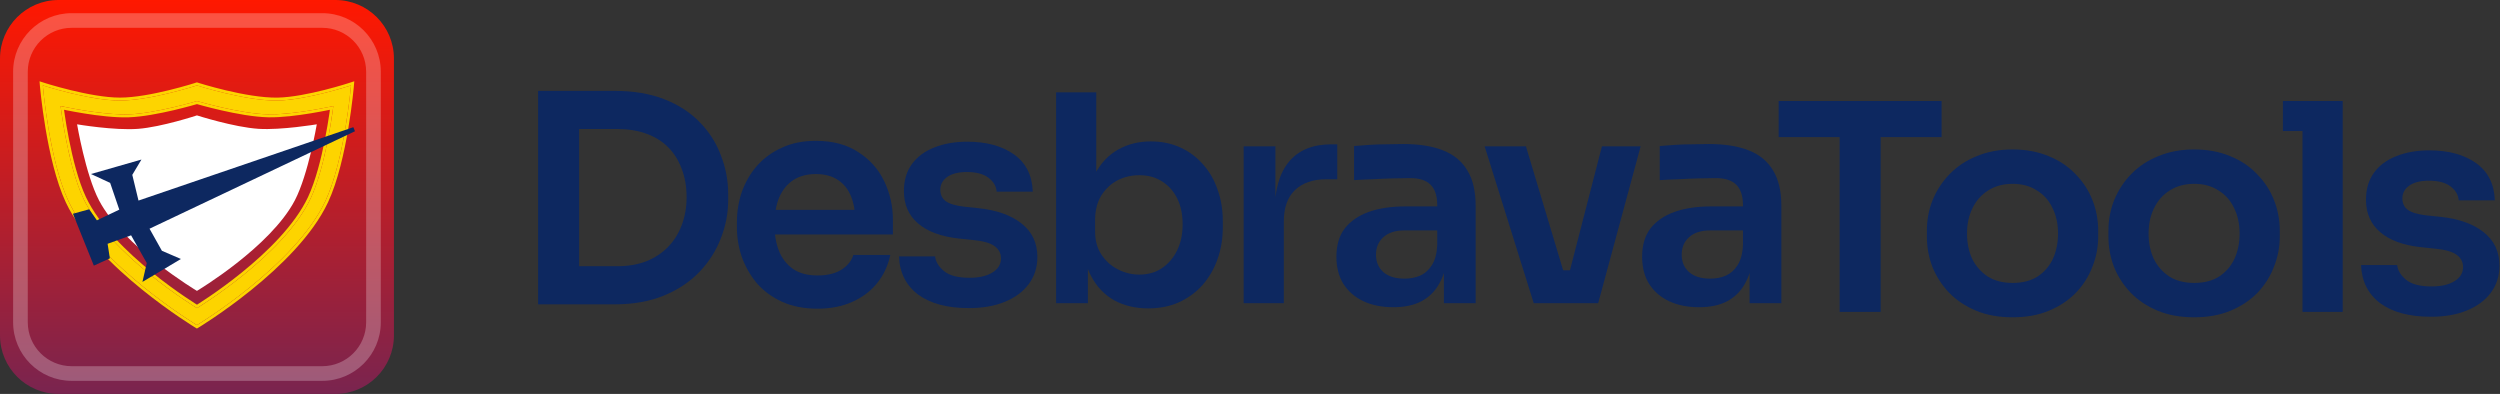 <svg width="165" height="26" viewBox="0 0 165 26" fill="none" xmlns="http://www.w3.org/2000/svg">
<rect x="0" y="0" width="165" height="26" fill="#333333" stroke="none"/>
<path d="M115.473 20.011V16.941H115.035V13.528C115.035 12.93 114.888 12.486 114.596 12.193C114.304 11.901 113.852 11.755 113.242 11.755C112.925 11.755 112.543 11.761 112.098 11.774C111.653 11.786 111.202 11.806 110.745 11.831C110.3 11.844 109.899 11.863 109.543 11.888V9.638C109.836 9.613 110.166 9.587 110.535 9.562C110.903 9.537 111.278 9.524 111.66 9.524C112.054 9.511 112.422 9.505 112.766 9.505C113.833 9.505 114.717 9.645 115.416 9.924C116.128 10.204 116.662 10.642 117.018 11.24C117.386 11.837 117.57 12.619 117.57 13.585V20.011H115.473ZM112.136 20.277C111.386 20.277 110.726 20.144 110.154 19.877C109.594 19.61 109.156 19.229 108.838 18.733C108.533 18.237 108.38 17.64 108.38 16.941C108.38 16.178 108.565 15.555 108.933 15.072C109.315 14.589 109.842 14.227 110.516 13.985C111.202 13.744 112.003 13.623 112.918 13.623H115.321V15.206H112.88C112.27 15.206 111.8 15.358 111.469 15.663C111.151 15.956 110.992 16.337 110.992 16.807C110.992 17.278 111.151 17.659 111.469 17.951C111.8 18.244 112.27 18.39 112.88 18.39C113.249 18.39 113.586 18.326 113.891 18.199C114.208 18.059 114.469 17.831 114.672 17.513C114.888 17.182 115.009 16.737 115.035 16.178L115.683 16.922C115.619 17.646 115.441 18.256 115.149 18.752C114.869 19.248 114.475 19.629 113.967 19.896C113.471 20.15 112.861 20.277 112.136 20.277Z" fill="#0D2860"/>
<path d="M101.227 20.011L97.986 9.658H100.712L103.82 20.011H101.227ZM102.009 20.011V17.838H104.811V20.011H102.009ZM103.057 20.011L105.727 9.658H108.282L105.479 20.011H103.057Z" fill="#0D2860"/>
<path d="M95.296 20.011V16.941H94.857V13.528C94.857 12.93 94.711 12.486 94.419 12.193C94.126 11.901 93.675 11.755 93.065 11.755C92.747 11.755 92.366 11.761 91.921 11.774C91.476 11.786 91.025 11.806 90.567 11.831C90.122 11.844 89.722 11.863 89.366 11.888V9.638C89.658 9.613 89.989 9.587 90.358 9.562C90.726 9.537 91.101 9.524 91.482 9.524C91.876 9.511 92.245 9.505 92.588 9.505C93.656 9.505 94.539 9.645 95.239 9.924C95.95 10.204 96.484 10.642 96.84 11.24C97.209 11.837 97.393 12.619 97.393 13.585V20.011H95.296ZM91.959 20.277C91.209 20.277 90.548 20.144 89.976 19.877C89.417 19.61 88.978 19.229 88.66 18.733C88.356 18.237 88.203 17.64 88.203 16.941C88.203 16.178 88.387 15.555 88.756 15.072C89.137 14.589 89.665 14.227 90.338 13.985C91.025 13.744 91.826 13.623 92.741 13.623H95.143V15.206H92.703C92.093 15.206 91.622 15.358 91.292 15.663C90.974 15.956 90.815 16.337 90.815 16.807C90.815 17.278 90.974 17.659 91.292 17.951C91.622 18.244 92.093 18.39 92.703 18.39C93.071 18.39 93.408 18.326 93.713 18.199C94.031 18.059 94.292 17.831 94.495 17.513C94.711 17.182 94.832 16.737 94.857 16.178L95.505 16.922C95.442 17.646 95.264 18.256 94.972 18.752C94.692 19.248 94.298 19.629 93.79 19.896C93.294 20.15 92.684 20.277 91.959 20.277Z" fill="#0D2860"/>
<path d="M82.082 20.011V9.658H84.179V14.043H84.122C84.122 12.556 84.44 11.431 85.075 10.669C85.711 9.906 86.645 9.525 87.878 9.525H88.26V11.832H87.535C86.645 11.832 85.953 12.073 85.457 12.556C84.974 13.027 84.732 13.713 84.732 14.616V20.011H82.082Z" fill="#0D2860"/>
<path d="M75.785 20.353C74.934 20.353 74.184 20.175 73.535 19.82C72.887 19.451 72.379 18.917 72.01 18.218C71.642 17.519 71.438 16.674 71.4 15.682H71.8V20.01H69.703V6.092H72.353V13.051L71.648 14.138C71.699 13.07 71.909 12.18 72.277 11.468C72.659 10.757 73.167 10.223 73.802 9.867C74.438 9.511 75.156 9.333 75.957 9.333C76.669 9.333 77.317 9.466 77.902 9.733C78.487 10 78.989 10.375 79.408 10.858C79.828 11.329 80.145 11.881 80.361 12.517C80.59 13.152 80.705 13.845 80.705 14.595V14.996C80.705 15.746 80.59 16.445 80.361 17.093C80.133 17.741 79.802 18.313 79.37 18.809C78.938 19.292 78.417 19.673 77.806 19.953C77.209 20.22 76.535 20.353 75.785 20.353ZM75.194 18.123C75.766 18.123 76.262 17.983 76.681 17.703C77.114 17.411 77.451 17.017 77.692 16.521C77.934 16.025 78.054 15.453 78.054 14.805C78.054 14.144 77.934 13.572 77.692 13.089C77.451 12.606 77.114 12.231 76.681 11.964C76.262 11.697 75.766 11.564 75.194 11.564C74.673 11.564 74.19 11.678 73.745 11.907C73.313 12.136 72.957 12.473 72.677 12.917C72.411 13.362 72.277 13.896 72.277 14.519V15.282C72.277 15.879 72.417 16.387 72.697 16.807C72.976 17.227 73.338 17.551 73.783 17.779C74.228 18.008 74.699 18.123 75.194 18.123Z" fill="#0D2860"/>
<path d="M63.948 20.335C62.524 20.335 61.406 20.036 60.592 19.439C59.791 18.828 59.372 17.99 59.334 16.922H61.717C61.755 17.278 61.952 17.602 62.308 17.894C62.664 18.187 63.223 18.333 63.986 18.333C64.622 18.333 65.124 18.218 65.492 17.99C65.874 17.761 66.064 17.449 66.064 17.055C66.064 16.712 65.918 16.439 65.626 16.235C65.346 16.032 64.863 15.899 64.177 15.835L63.261 15.74C62.105 15.613 61.215 15.282 60.592 14.748C59.969 14.214 59.658 13.503 59.658 12.613C59.658 11.901 59.836 11.304 60.192 10.821C60.548 10.338 61.037 9.975 61.66 9.734C62.295 9.48 63.02 9.352 63.834 9.352C65.105 9.352 66.134 9.632 66.922 10.191C67.71 10.751 68.124 11.57 68.162 12.651H65.778C65.753 12.295 65.575 11.99 65.245 11.736C64.914 11.482 64.437 11.354 63.815 11.354C63.255 11.354 62.823 11.463 62.518 11.678C62.213 11.895 62.06 12.174 62.06 12.518C62.06 12.848 62.181 13.102 62.423 13.28C62.677 13.458 63.084 13.579 63.643 13.642L64.558 13.738C65.778 13.865 66.732 14.202 67.418 14.748C68.117 15.295 68.467 16.032 68.467 16.96C68.467 17.646 68.276 18.244 67.895 18.752C67.526 19.248 67.005 19.636 66.331 19.915C65.658 20.195 64.863 20.335 63.948 20.335Z" fill="#0D2860"/>
<path d="M53.956 20.373C53.066 20.373 52.284 20.221 51.611 19.915C50.95 19.61 50.397 19.204 49.952 18.695C49.52 18.174 49.189 17.596 48.96 16.96C48.744 16.325 48.636 15.676 48.636 15.015V14.653C48.636 13.967 48.744 13.306 48.96 12.67C49.189 12.022 49.52 11.45 49.952 10.954C50.397 10.446 50.943 10.045 51.592 9.753C52.24 9.448 52.99 9.295 53.841 9.295C54.96 9.295 55.894 9.543 56.644 10.039C57.407 10.522 57.979 11.164 58.36 11.965C58.742 12.753 58.932 13.604 58.932 14.52V15.473H49.761V13.852H57.273L56.453 14.653C56.453 13.992 56.358 13.426 56.167 12.956C55.977 12.486 55.684 12.123 55.29 11.869C54.909 11.615 54.426 11.488 53.841 11.488C53.257 11.488 52.761 11.621 52.354 11.888C51.947 12.155 51.636 12.543 51.42 13.051C51.217 13.547 51.115 14.145 51.115 14.844C51.115 15.492 51.217 16.07 51.42 16.579C51.623 17.075 51.935 17.468 52.354 17.761C52.774 18.041 53.307 18.18 53.956 18.18C54.604 18.18 55.132 18.053 55.538 17.799C55.945 17.532 56.206 17.208 56.32 16.827H58.761C58.608 17.538 58.316 18.161 57.883 18.695C57.451 19.229 56.898 19.642 56.225 19.934C55.564 20.227 54.807 20.373 53.956 20.373Z" fill="#0D2860"/>
<path d="M37.841 20.087V17.571H40.72C41.444 17.571 42.086 17.463 42.646 17.247C43.218 17.018 43.701 16.7 44.095 16.293C44.489 15.886 44.787 15.41 44.991 14.863C45.207 14.304 45.315 13.687 45.315 13.014C45.315 12.315 45.207 11.692 44.991 11.145C44.787 10.586 44.489 10.109 44.095 9.715C43.701 9.321 43.218 9.022 42.646 8.819C42.086 8.616 41.444 8.514 40.72 8.514H37.841V5.997H40.548C41.807 5.997 42.906 6.182 43.847 6.55C44.787 6.919 45.569 7.427 46.192 8.075C46.815 8.711 47.279 9.442 47.584 10.268C47.902 11.082 48.06 11.927 48.06 12.804V13.223C48.06 14.062 47.902 14.889 47.584 15.702C47.279 16.516 46.815 17.253 46.192 17.914C45.569 18.575 44.787 19.102 43.847 19.496C42.906 19.89 41.807 20.087 40.548 20.087H37.841ZM35.515 20.087V5.997H38.222V20.087H35.515Z" fill="#0D2860"/>
<path d="M0 3.867C0 1.731 1.731 0 3.867 0H22.133C24.269 0 26 1.731 26 3.867V22.133C26 24.269 24.269 26 22.133 26H3.867C1.731 26 0 24.269 0 22.133V3.867Z" fill="url(#paint0_linear_4830_15969)"/>
<path fill-rule="evenodd" clip-rule="evenodd" d="M4.733 24.169L21.266 24.169C22.868 24.169 24.166 22.871 24.166 21.269L24.166 4.736C24.166 3.134 22.868 1.836 21.266 1.836L4.733 1.836C3.132 1.836 1.833 3.134 1.833 4.736L1.833 21.269C1.833 22.871 3.132 24.169 4.733 24.169ZM21.266 25.136C23.402 25.136 25.133 23.405 25.133 21.269L25.133 4.736C25.133 2.6 23.402 0.869 21.266 0.869L4.733 0.869C2.598 0.869 0.866 2.6 0.866 4.736L0.866 21.269C0.866 23.405 2.598 25.136 4.733 25.136L21.266 25.136Z" fill="white" fill-opacity="0.25"/>
<path d="M18.326 6.636C16.22 6.675 12.996 5.638 12.996 5.638C12.996 5.638 9.929 6.636 7.917 6.636C5.904 6.636 2.826 5.638 2.826 5.638C2.826 5.638 3.239 10.545 4.519 13.275C6.526 17.555 12.996 21.458 12.996 21.458C12.996 21.458 19.467 17.553 21.474 13.271C22.753 10.543 23.166 5.638 23.166 5.638C23.166 5.638 20.246 6.601 18.326 6.636ZM20.504 13.09C18.721 16.876 13.001 20.336 13.001 20.336C13.001 20.336 7.28 16.877 5.498 13.092C4.466 10.902 3.999 6.998 3.999 6.998C3.999 6.998 6.737 7.612 8.505 7.549C10.272 7.485 13.001 6.669 13.001 6.669C13.001 6.669 15.852 7.514 17.717 7.549C19.4 7.584 22.001 6.998 22.001 6.998C22.001 6.998 21.534 10.9 20.504 13.09Z" fill="#FDD400"/>
<path fill-rule="evenodd" clip-rule="evenodd" d="M18.323 6.443C19.259 6.425 20.451 6.181 21.419 5.936C21.9 5.815 22.322 5.694 22.624 5.604C22.775 5.559 22.896 5.522 22.978 5.495C23.02 5.482 23.052 5.472 23.073 5.465L23.097 5.457L23.103 5.455L23.105 5.455L23.166 5.638C23.166 5.638 23.094 5.662 22.966 5.702C22.276 5.917 19.945 6.606 18.326 6.636C16.22 6.675 12.996 5.638 12.996 5.638L13.055 5.454L13.057 5.455L13.064 5.457L13.091 5.466C13.114 5.473 13.149 5.484 13.195 5.498C13.287 5.526 13.42 5.566 13.586 5.614C13.919 5.71 14.385 5.837 14.916 5.964C15.983 6.217 17.295 6.461 18.323 6.443ZM3.026 5.701C3.739 5.919 6.211 6.636 7.917 6.636C9.929 6.636 12.996 5.638 12.996 5.638L13.055 5.454L12.995 5.435L12.936 5.455L12.934 5.455L12.928 5.457L12.902 5.465C12.88 5.473 12.846 5.483 12.803 5.497C12.716 5.524 12.589 5.562 12.431 5.609C12.114 5.702 11.671 5.825 11.165 5.949C10.149 6.198 8.898 6.442 7.917 6.442C6.935 6.442 5.681 6.198 4.663 5.949C4.155 5.825 3.711 5.702 3.393 5.609C3.234 5.562 3.107 5.524 3.019 5.497C2.976 5.483 2.942 5.472 2.92 5.465L2.894 5.457L2.888 5.455L2.886 5.455L2.609 5.365L2.633 5.655L2.634 5.659L2.635 5.669L2.638 5.712C2.642 5.749 2.647 5.803 2.654 5.874C2.668 6.014 2.689 6.218 2.719 6.47C2.778 6.975 2.87 7.677 3.002 8.465C3.266 10.035 3.692 11.966 4.344 13.357C5.367 15.539 7.516 17.608 9.389 19.122C10.328 19.881 11.204 20.506 11.845 20.941C12.166 21.159 12.428 21.329 12.61 21.445C12.701 21.503 12.772 21.548 12.821 21.578L12.876 21.612L12.891 21.621L12.896 21.623C12.896 21.623 12.896 21.624 12.996 21.458L12.896 21.623L12.996 21.684L13.096 21.624L12.996 21.458C13.096 21.624 13.096 21.624 13.096 21.624L13.097 21.623L13.101 21.621L13.115 21.612L13.171 21.578C13.219 21.548 13.29 21.503 13.382 21.445C13.564 21.329 13.826 21.159 14.147 20.941C14.788 20.506 15.664 19.881 16.604 19.121C18.477 17.606 20.626 15.536 21.649 13.353C22.3 11.964 22.727 10.033 22.99 8.464C23.122 7.676 23.214 6.975 23.273 6.47C23.303 6.217 23.324 6.014 23.338 5.873C23.345 5.803 23.35 5.749 23.353 5.712L23.357 5.669L23.358 5.659L23.358 5.656L23.166 5.638L23.358 5.655L23.383 5.363L23.105 5.455L23.166 5.638C23.166 5.638 23.159 5.713 23.146 5.848C23.051 6.812 22.595 10.879 21.474 13.271C19.467 17.553 12.996 21.458 12.996 21.458C12.996 21.458 6.526 17.555 4.519 13.275C3.396 10.88 2.941 6.811 2.846 5.847C2.832 5.712 2.826 5.638 2.826 5.638C2.826 5.638 2.897 5.662 3.026 5.701ZM4.025 7.202C4.008 7.071 3.999 6.998 3.999 6.998C3.999 6.998 4.071 7.014 4.199 7.041C4.862 7.18 7.024 7.602 8.505 7.549C10.272 7.485 13.001 6.669 13.001 6.669C13.001 6.669 15.852 7.514 17.717 7.549C19.12 7.578 21.16 7.176 21.801 7.041C21.929 7.014 22.001 6.998 22.001 6.998C22.001 6.998 21.992 7.071 21.974 7.202C21.863 8.031 21.394 11.199 20.504 13.09C18.722 16.876 13.001 20.336 13.001 20.336C13.001 20.336 7.28 16.877 5.498 13.092C4.606 11.2 4.137 8.031 4.025 7.202ZM4.226 7.244C4.24 7.344 4.258 7.468 4.279 7.614C4.339 8.012 4.429 8.565 4.551 9.186C4.796 10.434 5.167 11.937 5.673 13.009C6.544 14.86 8.39 16.648 10.039 17.983C10.861 18.648 11.627 19.195 12.188 19.576C12.468 19.767 12.697 19.916 12.855 20.017C12.914 20.054 12.962 20.085 13.001 20.109C13.039 20.085 13.088 20.054 13.146 20.017C13.305 19.916 13.533 19.767 13.814 19.576C14.375 19.195 15.141 18.647 15.962 17.982C17.611 16.647 19.457 14.859 20.329 13.008C20.833 11.935 21.204 10.432 21.449 9.186C21.571 8.564 21.661 8.011 21.721 7.613C21.742 7.468 21.76 7.344 21.774 7.245C21.724 7.255 21.668 7.266 21.606 7.279C21.335 7.333 20.955 7.406 20.522 7.477C19.659 7.62 18.574 7.76 17.713 7.742C16.76 7.724 15.565 7.5 14.617 7.284C14.141 7.176 13.723 7.069 13.425 6.988C13.276 6.948 13.156 6.915 13.074 6.892C13.045 6.883 13.021 6.876 13.001 6.871C12.983 6.876 12.96 6.883 12.933 6.89C12.855 6.913 12.74 6.945 12.598 6.984C12.313 7.062 11.914 7.167 11.46 7.274C10.555 7.486 9.415 7.71 8.512 7.742C7.608 7.774 6.466 7.634 5.558 7.488C5.103 7.415 4.703 7.34 4.417 7.283C4.346 7.269 4.282 7.256 4.226 7.244Z" fill="#FDD400"/>
<path d="M20.907 8.205C20.907 8.205 20.349 11.509 19.467 13.209C17.86 16.299 12.998 19.198 12.998 19.198C12.998 19.198 8.136 16.301 6.529 13.212C5.645 11.511 5.088 8.205 5.088 8.205C5.088 8.205 7.548 8.624 9.122 8.503C10.665 8.384 12.998 7.616 12.998 7.616C12.998 7.616 15.448 8.4 17.064 8.503C18.564 8.597 20.907 8.205 20.907 8.205Z" fill="white"/>
<path fill-rule="evenodd" clip-rule="evenodd" d="M9.658 15.015L9.84 14.949L23.367 8.531L9.17 13.381L9.041 13.442L8.576 11.517L9.023 10.77L6.42 11.517L7.387 11.964L8.052 13.913L6.346 14.726L5.825 13.979L5.009 14.203L6.272 17.338L7.09 16.964L6.94 15.994L8.717 15.353L9.84 17.338L9.617 18.307L11.623 17.114L10.583 16.665L9.658 15.015Z" fill="#0D2860"/>
<path fill-rule="evenodd" clip-rule="evenodd" d="M9.141 13.237L23.32 8.394L23.429 8.662L9.89 15.085L9.868 15.093L10.685 16.551L11.941 17.093L9.4 18.606L9.687 17.36L8.652 15.531L7.102 16.09L7.25 17.05L6.194 17.533L4.813 14.107L5.885 13.812L6.394 14.542L7.873 13.837L7.27 12.07L6.005 11.485L9.335 10.53L8.731 11.541L9.141 13.237ZM9.225 13.515L8.943 13.65L8.421 11.494L8.71 11.011L6.834 11.549L7.504 11.858L8.231 13.988L6.297 14.91L5.765 14.146L5.204 14.3L6.349 17.143L6.93 16.877L6.779 15.898L8.783 15.175L9.994 17.316L9.835 18.009L11.304 17.134L10.48 16.779L9.448 14.937L9.785 14.815L21.005 9.491L9.225 13.515Z" fill="#0D2860"/>
<path d="M160.445 20.906C159.021 20.906 157.902 20.608 157.089 20.01C156.288 19.4 155.869 18.561 155.831 17.494H158.214C158.252 17.849 158.449 18.174 158.805 18.466C159.161 18.758 159.72 18.904 160.483 18.904C161.118 18.904 161.62 18.79 161.989 18.561C162.37 18.332 162.561 18.021 162.561 17.627C162.561 17.284 162.415 17.011 162.123 16.807C161.843 16.604 161.36 16.47 160.673 16.407L159.758 16.311C158.602 16.184 157.712 15.854 157.089 15.32C156.466 14.786 156.155 14.074 156.155 13.184C156.155 12.473 156.333 11.875 156.689 11.392C157.044 10.909 157.534 10.547 158.157 10.305C158.792 10.051 159.517 9.924 160.33 9.924C161.601 9.924 162.631 10.204 163.419 10.763C164.207 11.322 164.62 12.142 164.658 13.223H162.275C162.25 12.867 162.072 12.562 161.741 12.307C161.411 12.053 160.934 11.926 160.311 11.926C159.752 11.926 159.32 12.034 159.015 12.25C158.71 12.466 158.557 12.746 158.557 13.089C158.557 13.42 158.678 13.674 158.919 13.852C159.174 14.03 159.58 14.15 160.14 14.214L161.055 14.309C162.275 14.437 163.228 14.773 163.915 15.32C164.614 15.867 164.963 16.604 164.963 17.532C164.963 18.218 164.773 18.816 164.391 19.324C164.023 19.82 163.502 20.207 162.828 20.487C162.154 20.767 161.36 20.906 160.445 20.906Z" fill="#0D2860"/>
<path d="M151.966 20.585V6.666H154.617V20.585H151.966ZM150.67 8.649V6.666H154.617V8.649H150.67Z" fill="#0D2860"/>
<path d="M144.82 20.942C143.905 20.942 143.097 20.796 142.398 20.503C141.699 20.211 141.108 19.817 140.625 19.321C140.142 18.813 139.774 18.241 139.519 17.605C139.278 16.97 139.157 16.309 139.157 15.622V15.222C139.157 14.51 139.284 13.836 139.538 13.201C139.805 12.553 140.18 11.981 140.663 11.485C141.159 10.976 141.756 10.582 142.456 10.303C143.155 10.01 143.943 9.864 144.82 9.864C145.697 9.864 146.485 10.01 147.184 10.303C147.883 10.582 148.474 10.976 148.957 11.485C149.453 11.981 149.828 12.553 150.082 13.201C150.336 13.836 150.464 14.51 150.464 15.222V15.622C150.464 16.309 150.336 16.97 150.082 17.605C149.841 18.241 149.478 18.813 148.995 19.321C148.512 19.817 147.921 20.211 147.222 20.503C146.523 20.796 145.722 20.942 144.82 20.942ZM144.82 18.673C145.468 18.673 146.015 18.533 146.46 18.253C146.904 17.961 147.241 17.573 147.47 17.09C147.699 16.595 147.813 16.035 147.813 15.413C147.813 14.777 147.693 14.218 147.451 13.735C147.222 13.239 146.879 12.851 146.421 12.572C145.977 12.279 145.443 12.133 144.82 12.133C144.197 12.133 143.657 12.279 143.199 12.572C142.754 12.851 142.411 13.239 142.17 13.735C141.928 14.218 141.807 14.777 141.807 15.413C141.807 16.035 141.922 16.595 142.151 17.09C142.392 17.573 142.735 17.961 143.18 18.253C143.625 18.533 144.172 18.673 144.82 18.673Z" fill="#0D2860"/>
<path d="M132.836 20.942C131.921 20.942 131.114 20.796 130.415 20.503C129.716 20.211 129.125 19.817 128.642 19.321C128.159 18.813 127.79 18.241 127.536 17.605C127.294 16.97 127.174 16.309 127.174 15.622V15.222C127.174 14.51 127.301 13.836 127.555 13.201C127.822 12.553 128.197 11.981 128.68 11.485C129.176 10.976 129.773 10.582 130.472 10.303C131.171 10.01 131.959 9.864 132.836 9.864C133.713 9.864 134.502 10.01 135.201 10.303C135.9 10.582 136.491 10.976 136.974 11.485C137.47 11.981 137.845 12.553 138.099 13.201C138.353 13.836 138.48 14.51 138.48 15.222V15.622C138.48 16.309 138.353 16.97 138.099 17.605C137.857 18.241 137.495 18.813 137.012 19.321C136.529 19.817 135.938 20.211 135.239 20.503C134.54 20.796 133.739 20.942 132.836 20.942ZM132.836 18.673C133.485 18.673 134.031 18.533 134.476 18.253C134.921 17.961 135.258 17.573 135.487 17.09C135.715 16.595 135.83 16.035 135.83 15.413C135.83 14.777 135.709 14.218 135.468 13.735C135.239 13.239 134.896 12.851 134.438 12.572C133.993 12.279 133.459 12.133 132.836 12.133C132.214 12.133 131.673 12.279 131.216 12.572C130.771 12.851 130.428 13.239 130.186 13.735C129.945 14.218 129.824 14.777 129.824 15.413C129.824 16.035 129.938 16.595 130.167 17.09C130.409 17.573 130.752 17.961 131.197 18.253C131.642 18.533 132.188 18.673 132.836 18.673Z" fill="#0D2860"/>
<path d="M121.415 20.585V8.668H124.122V20.585H121.415ZM117.392 9.049V6.666H128.145V9.049H117.392Z" fill="#0D2860"/>
<defs>
<linearGradient id="paint0_linear_4830_15969" x1="13" y1="0" x2="13" y2="26" gradientUnits="userSpaceOnUse">
<stop stop-color="#FF1800"/>
<stop offset="1" stop-color="#79244F"/>
</linearGradient>
</defs>
</svg>
